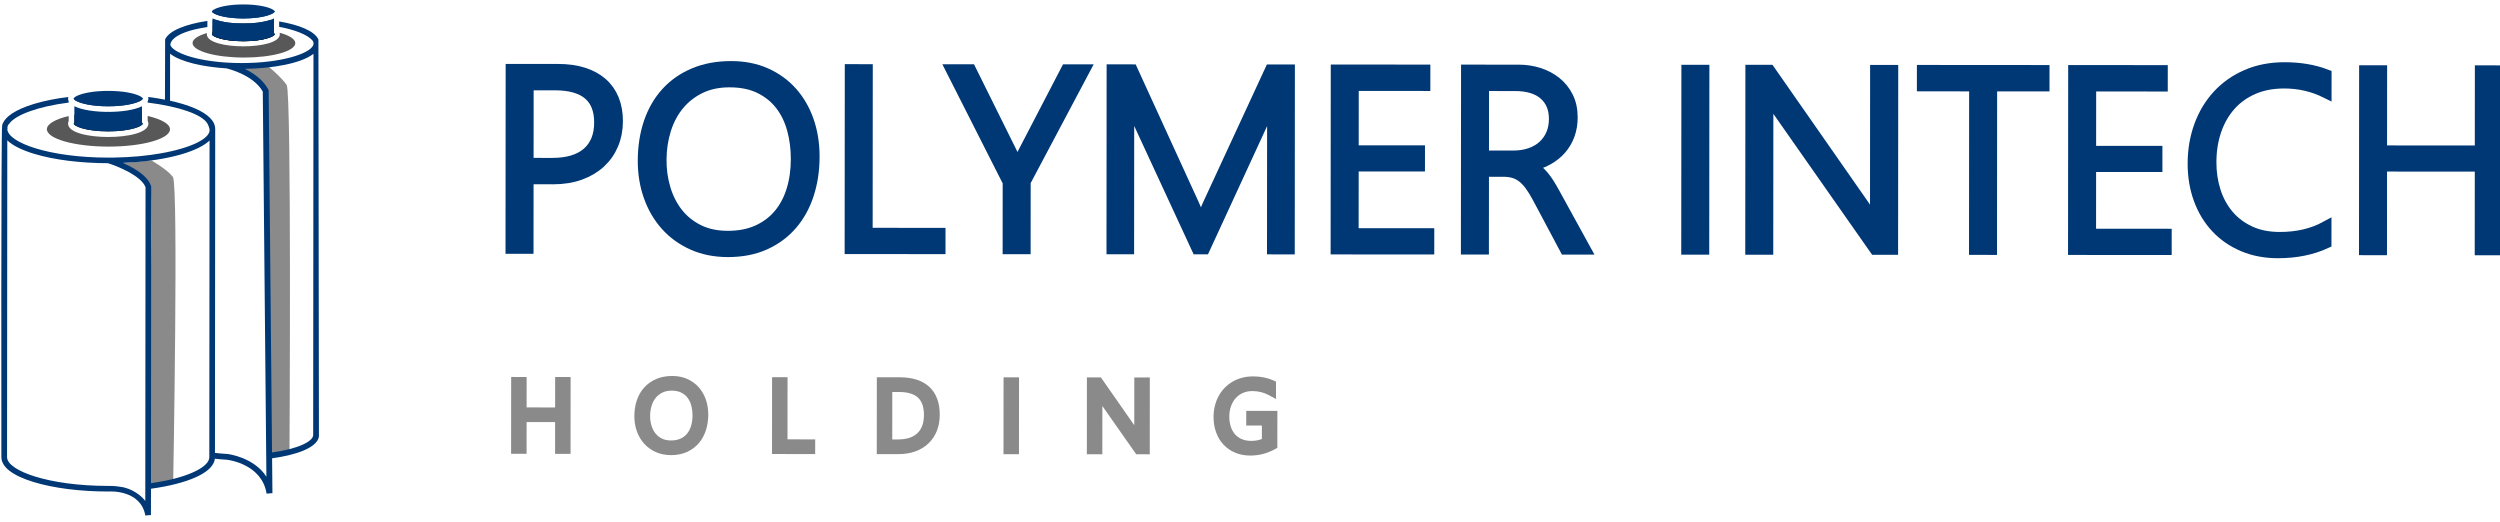 <svg width="225" height="47" viewBox="0 0 225 47" fill="none" xmlns="http://www.w3.org/2000/svg">
<g clip-path="url(#clip0_1650_1213)">
<mask id="mask0_1650_1213" style="mask-type:luminance" maskUnits="userSpaceOnUse" x="-50" y="-30" width="130" height="129">
<path d="M-50 -29.118H80V98.97H-50V-29.118Z" fill="white"/>
</mask>
<g mask="url(#mask0_1650_1213)">
<path d="M24.719 3.082C24.719 3.27 23.759 3.711 21.898 3.711C20.037 3.711 19.078 3.27 19.078 3.082C19.078 3.078 19.082 3.066 19.093 3.051L19.129 2.995V2.846C19.91 2.677 20.89 2.576 21.954 2.578C22.965 2.578 23.9 2.67 24.66 2.825V2.986L24.701 3.044C24.711 3.059 24.719 3.073 24.719 3.082Z" fill="black"/>
<path d="M26.576 3.882C26.576 4.601 24.506 5.182 21.951 5.18C19.398 5.178 17.329 4.594 17.33 3.875C17.33 3.524 17.824 3.206 18.625 2.974C18.618 3.009 18.613 3.045 18.613 3.082C18.613 3.83 20.317 4.17 21.898 4.17C23.48 4.17 25.183 3.83 25.183 3.082C25.183 3.035 25.177 2.99 25.163 2.945C26.034 3.181 26.576 3.515 26.576 3.882Z" fill="#585858"/>
<path d="M12.844 11.131C12.844 11.339 11.788 11.824 9.74 11.824C7.693 11.824 6.637 11.339 6.637 11.131C6.637 11.126 6.641 11.113 6.653 11.097L6.693 11.035V10.334C7.57 10.169 8.626 10.074 9.76 10.076C10.874 10.077 11.911 10.169 12.779 10.331V11.026L12.824 11.09C12.836 11.106 12.844 11.122 12.844 11.131Z" fill="black"/>
<path d="M15.299 11.638C15.297 12.499 12.817 13.197 9.758 13.194C6.698 13.192 4.219 12.491 4.22 11.63C4.22 11.153 4.982 10.726 6.182 10.442V10.897C6.144 10.973 6.126 11.051 6.126 11.131C6.126 11.954 8.001 12.329 9.741 12.329C11.482 12.329 13.356 11.954 13.356 11.131C13.356 11.043 13.334 10.959 13.291 10.877V10.437C14.517 10.723 15.299 11.154 15.299 11.638Z" fill="#585858"/>
<path d="M13.626 14.44C13.626 14.44 15.058 15.245 15.563 15.931C16.069 16.617 15.588 43.365 15.588 43.365C15.588 43.365 13.942 43.616 13.603 43.734C13.265 43.852 13.791 17.425 13.539 16.677C13.286 15.929 11.01 14.681 11.01 14.681L13.626 14.44Z" fill="#8A8A8A"/>
<path d="M18.838 41.154C18.838 41.613 18.301 42.106 17.314 42.536C16.418 42.927 15.157 43.267 13.589 43.483L13.609 16.762L13.594 16.724C13.568 16.65 13.536 16.575 13.497 16.503C13.465 16.439 13.428 16.373 13.384 16.31C12.902 15.593 11.884 15.028 11.06 14.661C12.725 14.595 14.287 14.392 15.61 14.076C15.901 14.008 16.179 13.931 16.448 13.852C17.57 13.511 18.378 13.106 18.86 12.647L18.838 41.154ZM13.076 45.086C12.765 44.655 11.883 43.926 10.807 43.81C10.249 43.713 9.808 43.73 9.727 43.732C4.369 43.728 0.635 42.364 0.635 41.141L0.657 12.631C1.135 13.093 1.944 13.5 3.065 13.842C4.846 14.382 7.207 14.683 9.717 14.688C10.566 14.952 12.707 15.815 13.098 16.846L13.076 45.086ZM19.367 11.558C19.362 11.416 19.332 11.277 19.274 11.142C19.272 11.135 19.272 11.126 19.269 11.119H19.263C18.961 10.434 18.004 9.832 16.451 9.359C15.543 9.084 14.486 8.872 13.335 8.728C13.348 8.776 13.355 8.824 13.355 8.874C13.355 8.964 13.332 9.049 13.29 9.128V9.23C16.102 9.589 18.167 10.281 18.669 11.119C18.737 11.233 18.836 11.491 18.859 11.622C18.995 12.429 17.263 13.307 14.5 13.796C13.268 14.017 11.83 14.158 10.258 14.181C10.093 14.184 9.927 14.186 9.757 14.186C4.413 14.183 0.688 12.828 0.657 11.609H0.68C0.635 11.428 0.706 11.218 0.866 11.106H0.848C1.442 10.335 3.393 9.587 6.181 9.232V9.108C6.145 9.034 6.126 8.957 6.126 8.874C6.126 8.823 6.133 8.775 6.148 8.727C5.011 8.868 3.966 9.079 3.068 9.35C1.4 9.855 0.418 10.51 0.195 11.263C0.086 11.591 0.124 41.139 0.124 41.139C0.123 42.03 1.133 42.808 3.042 43.388C4.833 43.934 7.209 44.234 9.735 44.236H9.753C9.871 44.227 12.65 44.051 13.081 46.395L13.586 46.351L13.589 43.985C16.739 43.553 19.346 42.573 19.347 41.154L19.369 11.563C19.369 11.563 19.369 11.56 19.367 11.558Z" fill="#003876"/>
<path d="M24.079 5.917C24.079 5.917 25.355 6.966 25.802 7.649C26.249 8.332 26.054 40.687 26.054 40.687C26.054 40.687 24.601 40.938 24.302 41.056C24.003 41.174 24.227 8.891 24.003 8.146C23.78 7.401 21.77 6.159 21.77 6.159L24.079 5.917Z" fill="#8A8A8A"/>
<path d="M12.844 11.131C12.844 11.339 11.788 11.824 9.74 11.824C7.693 11.824 6.637 11.339 6.637 11.131C6.637 11.126 6.641 11.113 6.653 11.097L6.693 11.035V9.558C7.38 9.907 8.59 10.071 9.74 10.071C10.886 10.071 12.09 9.908 12.779 9.563V11.026L12.824 11.09C12.836 11.106 12.844 11.122 12.844 11.131Z" fill="#003876"/>
<path d="M12.844 8.874C12.844 8.931 12.765 9.008 12.608 9.09C12.192 9.31 11.228 9.566 9.74 9.566C8.253 9.566 7.289 9.31 6.873 9.09C6.716 9.008 6.637 8.931 6.637 8.874C6.637 8.862 6.641 8.85 6.647 8.837H12.834C12.84 8.85 12.844 8.862 12.844 8.874Z" fill="#003876"/>
<path d="M13.291 9.127V9.229C13.291 9.199 13.288 9.169 13.285 9.138C13.287 9.135 13.29 9.131 13.291 9.127Z" fill="#003876"/>
<path d="M12.844 8.874C12.844 8.931 12.765 9.008 12.608 9.09C12.192 9.31 11.228 9.566 9.74 9.566C8.253 9.566 7.289 9.31 6.873 9.09C6.716 9.008 6.637 8.931 6.637 8.874C6.637 8.862 6.641 8.85 6.647 8.837C6.682 8.767 6.807 8.677 7.024 8.586C7.499 8.385 8.41 8.18 9.74 8.18C11.071 8.18 11.982 8.385 12.457 8.586C12.674 8.677 12.799 8.767 12.834 8.837C12.84 8.85 12.844 8.862 12.844 8.874Z" fill="#003876"/>
<path d="M24.719 3.082C24.719 3.27 23.759 3.711 21.898 3.711C20.037 3.711 19.078 3.27 19.078 3.082C19.078 3.078 19.082 3.066 19.093 3.051L19.129 2.995V2.357C19.927 2.208 20.885 2.121 21.916 2.122C22.717 2.123 23.474 2.176 24.146 2.27C24.324 2.295 24.495 2.324 24.66 2.355V2.986L24.701 3.044C24.711 3.059 24.719 3.073 24.719 3.082Z" fill="black"/>
<path d="M24.719 3.082C24.719 3.27 23.759 3.711 21.898 3.711C20.037 3.711 19.078 3.27 19.078 3.082C19.078 3.078 19.082 3.066 19.093 3.051L19.129 2.995V1.653C19.22 1.699 19.322 1.743 19.433 1.781C20.075 2.01 21.006 2.119 21.898 2.119C22.755 2.119 23.648 2.018 24.286 1.808C24.424 1.763 24.549 1.713 24.66 1.657V2.986L24.701 3.044C24.711 3.059 24.719 3.073 24.719 3.082Z" fill="#003876"/>
<path d="M24.719 1.031C24.719 1.082 24.648 1.153 24.504 1.227C24.141 1.42 23.316 1.643 22.051 1.659H22.023C21.983 1.661 21.94 1.661 21.898 1.661C21.814 1.661 21.731 1.659 21.65 1.658H21.64C20.435 1.63 19.645 1.414 19.292 1.227C19.149 1.153 19.078 1.082 19.078 1.031C19.078 1.02 19.082 1.01 19.086 0.998H24.71C24.715 1.01 24.719 1.02 24.719 1.031Z" fill="#003876"/>
<path d="M24.719 1.031C24.719 1.082 24.648 1.153 24.504 1.227C24.141 1.42 23.316 1.643 22.051 1.659H22.023C21.983 1.661 21.94 1.661 21.898 1.661C21.814 1.661 21.731 1.659 21.65 1.658H21.64C20.435 1.63 19.645 1.414 19.292 1.227C19.149 1.153 19.078 1.082 19.078 1.031C19.078 1.02 19.082 1.01 19.086 0.998C19.119 0.934 19.232 0.852 19.43 0.769C19.862 0.586 20.69 0.4 21.898 0.4C23.107 0.4 23.935 0.586 24.367 0.769C24.565 0.852 24.678 0.934 24.71 0.998C24.715 1.01 24.719 1.02 24.719 1.031Z" fill="#003876"/>
<path d="M28.186 38.773V39.153C28.185 39.696 26.915 40.391 24.484 40.719L24.179 8.175V8.113L24.149 8.057C23.674 7.166 22.801 6.571 22.026 6.195C24.546 6.166 27.128 5.7 28.212 4.843L28.186 38.773ZM28.703 39.295L28.658 3.554C28.309 2.779 26.894 2.23 25.124 1.929V2.415C26.575 2.683 27.624 3.129 28.029 3.552C28.029 3.552 28.318 3.756 28.186 4.074C27.865 4.849 25.241 5.678 21.759 5.675C21.317 5.675 20.875 5.662 20.447 5.636C17.491 5.456 15.585 4.71 15.334 4.065C15.334 4.065 15.133 2.962 18.664 2.433V1.88C16.772 2.17 15.23 2.732 14.861 3.543L14.846 9.155C15.005 9.142 15.169 9.18 15.304 9.287L15.307 4.833C16.252 5.582 18.327 6.026 20.391 6.154C20.619 6.209 22.819 6.769 23.651 8.245L23.976 42.903C22.853 41.15 20.53 40.864 20.501 40.862L20.486 40.86C20.042 40.834 19.622 40.796 19.227 40.747C19.284 40.909 19.25 41.104 19.15 41.263C19.576 41.316 20.012 41.355 20.447 41.38C20.65 41.405 23.58 41.807 23.993 44.427L24.519 44.384L24.489 41.245C26.499 40.977 28.533 40.342 28.703 39.295ZM22.023 1.66C21.935 1.658 21.848 1.657 21.761 1.657C21.724 1.657 21.688 1.657 21.65 1.658C21.731 1.66 21.814 1.661 21.898 1.661C21.94 1.661 21.983 1.661 22.023 1.66ZM24.286 1.808C23.648 2.018 22.755 2.119 21.898 2.119C21.006 2.119 20.075 2.009 19.433 1.78C19.331 1.792 19.23 1.804 19.128 1.817V2.369C19.858 2.279 20.726 2.211 21.761 2.178C22.613 2.151 23.415 2.187 24.145 2.27C24.321 2.29 24.492 2.313 24.66 2.338V1.856C24.537 1.839 24.413 1.822 24.286 1.808Z" fill="#003876"/>
</g>
<path d="M47.525 7.625L47.52 14.713L49.683 14.715C51.087 14.716 52.154 14.395 52.883 13.753C53.612 13.11 53.977 12.202 53.977 11.028C53.979 8.762 52.637 7.628 49.95 7.626L47.525 7.625ZM47.519 16.082L47.514 22.341L46 22.34L46.012 6.255L50.224 6.258C51.082 6.259 51.841 6.364 52.501 6.574C53.161 6.784 53.719 7.087 54.174 7.484C54.629 7.88 54.974 8.367 55.209 8.943C55.444 9.519 55.561 10.177 55.56 10.917C55.559 11.665 55.426 12.354 55.16 12.986C54.894 13.618 54.512 14.164 54.015 14.623C53.517 15.082 52.912 15.441 52.198 15.698C51.484 15.956 50.676 16.084 49.773 16.084L47.519 16.082Z" fill="#003876"/>
<path d="M47.525 7.625L47.52 14.713L49.683 14.715C51.087 14.716 52.154 14.395 52.883 13.753C53.612 13.11 53.977 12.202 53.977 11.028C53.979 8.762 52.637 7.628 49.95 7.626L47.525 7.625ZM47.519 16.082L47.514 22.341L46 22.34L46.012 6.255L50.224 6.258C51.082 6.259 51.841 6.364 52.501 6.574C53.161 6.784 53.719 7.087 54.174 7.484C54.629 7.88 54.974 8.367 55.209 8.943C55.444 9.519 55.561 10.177 55.56 10.917C55.559 11.665 55.426 12.354 55.16 12.986C54.894 13.618 54.512 14.164 54.015 14.623C53.517 15.082 52.912 15.441 52.198 15.698C51.484 15.956 50.676 16.084 49.773 16.084L47.519 16.082Z" stroke="#003876" stroke-width="1.006" stroke-miterlimit="10"/>
<path d="M65.649 7.357C64.662 7.357 63.788 7.541 63.025 7.91C62.261 8.28 61.618 8.781 61.094 9.412C60.57 10.043 60.172 10.784 59.902 11.632C59.633 12.481 59.493 13.383 59.485 14.341C59.477 15.253 59.595 16.126 59.842 16.96C60.087 17.794 60.459 18.531 60.955 19.17C61.452 19.81 62.08 20.321 62.838 20.703C63.597 21.085 64.485 21.276 65.502 21.277C66.519 21.278 67.412 21.105 68.183 20.757C68.954 20.41 69.597 19.928 70.114 19.312C70.63 18.695 71.02 17.961 71.282 17.109C71.545 16.256 71.676 15.325 71.677 14.316C71.678 13.374 71.563 12.48 71.332 11.635C71.101 10.79 70.741 10.051 70.252 9.419C69.763 8.787 69.139 8.285 68.381 7.914C67.622 7.544 66.712 7.358 65.649 7.357ZM65.512 22.634C64.336 22.633 63.277 22.421 62.336 21.998C61.396 21.575 60.597 20.997 59.941 20.263C59.285 19.53 58.781 18.668 58.429 17.677C58.077 16.686 57.901 15.622 57.902 14.485C57.903 13.229 58.081 12.079 58.434 11.037C58.788 9.994 59.303 9.1 59.979 8.357C60.655 7.613 61.483 7.034 62.462 6.62C63.441 6.206 64.557 5.999 65.809 6C66.963 6.001 67.999 6.205 68.917 6.614C69.835 7.022 70.616 7.587 71.261 8.309C71.905 9.031 72.4 9.886 72.744 10.873C73.089 11.861 73.261 12.934 73.26 14.093C73.259 15.312 73.089 16.443 72.751 17.485C72.412 18.528 71.914 19.431 71.257 20.193C70.6 20.956 69.792 21.553 68.831 21.986C67.871 22.419 66.764 22.635 65.512 22.634Z" fill="#003876"/>
<path d="M65.649 7.357C64.662 7.357 63.788 7.541 63.025 7.91C62.261 8.28 61.618 8.781 61.094 9.412C60.57 10.043 60.172 10.784 59.902 11.632C59.633 12.481 59.493 13.383 59.485 14.341C59.477 15.253 59.595 16.126 59.842 16.96C60.087 17.794 60.459 18.531 60.955 19.17C61.452 19.81 62.08 20.321 62.838 20.703C63.597 21.085 64.485 21.276 65.502 21.277C66.519 21.278 67.412 21.105 68.183 20.757C68.954 20.41 69.597 19.928 70.114 19.312C70.63 18.695 71.02 17.961 71.282 17.109C71.545 16.256 71.676 15.325 71.677 14.316C71.678 13.374 71.563 12.48 71.332 11.635C71.101 10.79 70.741 10.051 70.252 9.419C69.763 8.787 69.139 8.285 68.381 7.914C67.622 7.544 66.712 7.358 65.649 7.357ZM65.512 22.634C64.336 22.633 63.277 22.421 62.336 21.998C61.396 21.575 60.597 20.997 59.941 20.263C59.285 19.53 58.781 18.668 58.429 17.677C58.077 16.686 57.901 15.622 57.902 14.485C57.903 13.229 58.081 12.079 58.434 11.037C58.788 9.994 59.303 9.1 59.979 8.357C60.655 7.613 61.483 7.034 62.462 6.62C63.441 6.206 64.557 5.999 65.809 6C66.963 6.001 67.999 6.205 68.917 6.614C69.835 7.022 70.616 7.587 71.261 8.309C71.905 9.031 72.4 9.886 72.744 10.873C73.089 11.861 73.261 12.934 73.26 14.093C73.259 15.312 73.089 16.443 72.751 17.485C72.412 18.528 71.914 19.431 71.257 20.193C70.6 20.956 69.792 21.553 68.831 21.986C67.871 22.419 66.764 22.635 65.512 22.634Z" stroke="#003876" stroke-width="1.006" stroke-miterlimit="10"/>
<path d="M76.521 22.362L76.533 6.277L78.047 6.279L78.036 21.006L84.593 21.011L84.592 22.368L76.521 22.362Z" fill="#003876"/>
<path d="M76.521 22.362L76.533 6.277L78.047 6.279L78.036 21.006L84.593 21.011L84.592 22.368L76.521 22.362Z" stroke="#003876" stroke-width="1.006" stroke-miterlimit="10"/>
<path d="M92.258 16.351L92.254 22.375L90.74 22.373L90.744 16.384L85.629 6.285L87.348 6.286L91.076 13.804C91.122 13.894 91.182 14.028 91.258 14.208C91.334 14.387 91.425 14.616 91.531 14.892H91.565C91.61 14.758 91.675 14.601 91.759 14.421C91.842 14.242 91.945 14.04 92.067 13.816L95.977 6.292L97.594 6.294L92.258 16.351Z" fill="#003876"/>
<path d="M92.258 16.351L92.254 22.375L90.74 22.373L90.744 16.384L85.629 6.285L87.348 6.286L91.076 13.804C91.122 13.894 91.182 14.028 91.258 14.208C91.334 14.387 91.425 14.616 91.531 14.892H91.565C91.61 14.758 91.675 14.601 91.759 14.421C91.842 14.242 91.945 14.04 92.067 13.816L95.977 6.292L97.594 6.294L92.258 16.351Z" stroke="#003876" stroke-width="1.006" stroke-miterlimit="10"/>
<path d="M114.533 22.39L114.542 11.285C114.542 10.717 114.588 9.801 114.68 8.537L114.635 8.537C114.529 8.873 114.431 9.165 114.344 9.412C114.257 9.658 114.175 9.86 114.099 10.017L108.397 22.385L107.748 22.385L102.054 10.087C101.888 9.713 101.717 9.185 101.543 8.505L101.498 8.505C101.528 8.849 101.549 9.241 101.56 9.683C101.57 10.124 101.576 10.614 101.575 11.152L101.567 22.38L100.087 22.379L100.099 6.294L101.887 6.296L107.422 18.391C107.535 18.646 107.647 18.905 107.757 19.171C107.866 19.436 107.967 19.719 108.058 20.018H108.126C108.232 19.719 108.329 19.446 108.417 19.2C108.504 18.953 108.613 18.688 108.742 18.403L114.341 6.305L116.037 6.306L116.025 22.391L114.533 22.39Z" fill="#003876"/>
<path d="M114.533 22.39L114.542 11.285C114.542 10.717 114.588 9.801 114.68 8.537L114.635 8.537C114.529 8.873 114.431 9.165 114.344 9.412C114.257 9.658 114.175 9.86 114.099 10.017L108.397 22.385L107.748 22.385L102.054 10.087C101.888 9.713 101.717 9.185 101.543 8.505L101.498 8.505C101.528 8.849 101.549 9.241 101.56 9.683C101.57 10.124 101.576 10.614 101.575 11.152L101.567 22.38L100.087 22.379L100.099 6.294L101.887 6.296L107.422 18.391C107.535 18.646 107.647 18.905 107.757 19.171C107.866 19.436 107.967 19.719 108.058 20.018H108.126C108.232 19.719 108.329 19.446 108.417 19.2C108.504 18.953 108.613 18.688 108.742 18.403L114.341 6.305L116.037 6.306L116.025 22.391L114.533 22.39Z" stroke="#003876" stroke-width="1.006" stroke-miterlimit="10"/>
<path d="M120.259 22.395L120.271 6.31L128.229 6.316L128.228 7.684L121.784 7.679L121.78 13.58L127.745 13.584L127.744 14.93L121.779 14.926L121.774 21.039L128.582 21.044L128.581 22.401L120.259 22.395Z" fill="#003876"/>
<path d="M120.259 22.395L120.271 6.31L128.229 6.316L128.228 7.684L121.784 7.679L121.78 13.58L127.745 13.584L127.744 14.93L121.779 14.926L121.774 21.039L128.582 21.044L128.581 22.401L120.259 22.395Z" stroke="#003876" stroke-width="1.006" stroke-miterlimit="10"/>
<path d="M133.51 7.689L133.505 14.048L136.214 14.05C136.761 14.051 137.262 13.973 137.717 13.816C138.173 13.659 138.562 13.435 138.885 13.144C139.207 12.852 139.458 12.501 139.637 12.09C139.815 11.679 139.905 11.215 139.905 10.699C139.906 9.765 139.601 9.03 138.99 8.495C138.38 7.96 137.498 7.692 136.344 7.691L133.51 7.689ZM140.875 22.41L138.42 17.798C138.177 17.342 137.942 16.96 137.715 16.654C137.488 16.347 137.252 16.102 137.01 15.919C136.767 15.735 136.507 15.604 136.23 15.525C135.953 15.447 135.644 15.407 135.303 15.407L133.504 15.406L133.498 22.405L131.984 22.404L131.997 6.319L136.698 6.322C137.313 6.323 137.907 6.413 138.48 6.593C139.052 6.773 139.563 7.039 140.01 7.391C140.458 7.742 140.816 8.184 141.085 8.715C141.354 9.246 141.488 9.863 141.488 10.566C141.487 11.134 141.4 11.658 141.225 12.136C141.05 12.615 140.801 13.039 140.478 13.409C140.155 13.779 139.764 14.092 139.305 14.35C138.845 14.608 138.327 14.8 137.75 14.927V14.971C137.97 15.061 138.171 15.177 138.354 15.319C138.536 15.462 138.712 15.634 138.882 15.836C139.053 16.038 139.222 16.27 139.389 16.532C139.555 16.794 139.73 17.093 139.912 17.43L142.651 22.412L140.875 22.41Z" fill="#003876"/>
<path d="M133.51 7.689L133.505 14.048L136.214 14.05C136.761 14.051 137.262 13.973 137.717 13.816C138.173 13.659 138.562 13.435 138.885 13.144C139.207 12.852 139.458 12.501 139.637 12.09C139.815 11.679 139.905 11.215 139.905 10.699C139.906 9.765 139.601 9.03 138.99 8.495C138.38 7.96 137.498 7.692 136.344 7.691L133.51 7.689ZM140.875 22.41L138.42 17.798C138.177 17.342 137.942 16.96 137.715 16.654C137.488 16.347 137.252 16.102 137.01 15.919C136.767 15.735 136.507 15.604 136.23 15.525C135.953 15.447 135.644 15.407 135.303 15.407L133.504 15.406L133.498 22.405L131.984 22.404L131.997 6.319L136.698 6.322C137.313 6.323 137.907 6.413 138.48 6.593C139.052 6.773 139.563 7.039 140.01 7.391C140.458 7.742 140.816 8.184 141.085 8.715C141.354 9.246 141.488 9.863 141.488 10.566C141.487 11.134 141.4 11.658 141.225 12.136C141.05 12.615 140.801 13.039 140.478 13.409C140.155 13.779 139.764 14.092 139.305 14.35C138.845 14.608 138.327 14.8 137.75 14.927V14.971C137.97 15.061 138.171 15.177 138.354 15.319C138.536 15.462 138.712 15.634 138.882 15.836C139.053 16.038 139.222 16.27 139.389 16.532C139.555 16.794 139.73 17.093 139.912 17.43L142.651 22.412L140.875 22.41Z" stroke="#003876" stroke-width="1.006" stroke-miterlimit="10"/>
<path d="M153.329 22.419L151.815 22.418L151.828 6.334L153.342 6.335L153.329 22.419Z" fill="#003876"/>
<path d="M153.329 22.419L151.815 22.418L151.828 6.334L153.342 6.335L153.329 22.419Z" stroke="#003876" stroke-width="1.006" stroke-miterlimit="10"/>
<path d="M168.755 22.43L159.703 9.513C159.589 9.348 159.478 9.18 159.368 9.008C159.258 8.836 159.169 8.667 159.101 8.503L159.044 8.503C159.059 8.637 159.072 8.824 159.083 9.064C159.094 9.303 159.1 9.602 159.1 9.961L159.09 22.423L157.576 22.422L157.588 6.337L159.261 6.338L168.165 19.098C168.302 19.3 168.425 19.489 168.535 19.665C168.645 19.841 168.745 20.003 168.836 20.153L168.893 20.153C168.863 19.906 168.841 19.63 168.826 19.323C168.811 19.016 168.803 18.676 168.804 18.302L168.813 6.345L170.338 6.346L170.326 22.431L168.755 22.43Z" fill="#003876"/>
<path d="M168.755 22.43L159.703 9.513C159.589 9.348 159.478 9.18 159.368 9.008C159.258 8.836 159.169 8.667 159.101 8.503L159.044 8.503C159.059 8.637 159.072 8.824 159.083 9.064C159.094 9.303 159.1 9.602 159.1 9.961L159.09 22.423L157.576 22.422L157.588 6.337L159.261 6.338L168.165 19.098C168.302 19.3 168.425 19.489 168.535 19.665C168.645 19.841 168.745 20.003 168.836 20.153L168.893 20.153C168.863 19.906 168.841 19.63 168.826 19.323C168.811 19.016 168.803 18.676 168.804 18.302L168.813 6.345L170.338 6.346L170.326 22.431L168.755 22.43Z" stroke="#003876" stroke-width="1.006" stroke-miterlimit="10"/>
<path d="M179.239 7.722L179.228 22.438L177.714 22.437L177.725 7.721L173.023 7.717L173.024 6.349L183.953 6.357L183.952 7.725L179.239 7.722Z" fill="#003876"/>
<path d="M179.239 7.722L179.228 22.438L177.714 22.437L177.725 7.721L173.023 7.717L173.024 6.349L183.953 6.357L183.952 7.725L179.239 7.722Z" stroke="#003876" stroke-width="1.006" stroke-miterlimit="10"/>
<path d="M186.627 22.443L186.64 6.358L194.597 6.364L194.596 7.733L188.153 7.728L188.148 13.628L194.114 13.632L194.113 14.978L188.147 14.974L188.143 21.087L194.95 21.092L194.949 22.449L186.627 22.443Z" fill="#003876"/>
<path d="M186.627 22.443L186.64 6.358L194.597 6.364L194.596 7.733L188.153 7.728L188.148 13.628L194.114 13.632L194.113 14.978L188.147 14.974L188.143 21.087L194.95 21.092L194.949 22.449L186.627 22.443Z" stroke="#003876" stroke-width="1.006" stroke-miterlimit="10"/>
<path d="M209.328 21.865C208.067 22.447 206.629 22.738 205.012 22.737C203.859 22.736 202.812 22.535 201.871 22.134C200.93 21.734 200.128 21.178 199.464 20.467C198.801 19.756 198.289 18.911 197.929 17.931C197.57 16.951 197.39 15.882 197.391 14.723C197.392 13.504 197.585 12.369 197.969 11.319C198.353 10.268 198.902 9.356 199.616 8.583C200.33 7.81 201.193 7.203 202.207 6.762C203.22 6.322 204.357 6.102 205.617 6.103C207.006 6.104 208.247 6.314 209.339 6.734L209.338 8.327C208.169 7.75 206.921 7.461 205.593 7.46C204.538 7.459 203.601 7.638 202.781 7.996C201.961 8.355 201.27 8.853 200.708 9.492C200.146 10.131 199.717 10.886 199.42 11.757C199.123 12.628 198.974 13.58 198.974 14.611C198.973 15.539 199.105 16.412 199.37 17.231C199.635 18.05 200.027 18.766 200.547 19.38C201.066 19.993 201.713 20.48 202.487 20.839C203.26 21.199 204.16 21.379 205.184 21.38C206.755 21.381 208.137 21.057 209.329 20.407L209.328 21.865Z" fill="#003876"/>
<path d="M209.328 21.865C208.067 22.447 206.629 22.738 205.012 22.737C203.859 22.736 202.812 22.535 201.871 22.134C200.93 21.734 200.128 21.178 199.464 20.467C198.801 19.756 198.289 18.911 197.929 17.931C197.57 16.951 197.39 15.882 197.391 14.723C197.392 13.504 197.585 12.369 197.969 11.319C198.353 10.268 198.902 9.356 199.616 8.583C200.33 7.81 201.193 7.203 202.207 6.762C203.22 6.322 204.357 6.102 205.617 6.103C207.006 6.104 208.247 6.314 209.339 6.734L209.338 8.327C208.169 7.75 206.921 7.461 205.593 7.46C204.538 7.459 203.601 7.638 202.781 7.996C201.961 8.355 201.27 8.853 200.708 9.492C200.146 10.131 199.717 10.886 199.42 11.757C199.123 12.628 198.974 13.58 198.974 14.611C198.973 15.539 199.105 16.412 199.37 17.231C199.635 18.05 200.027 18.766 200.547 19.38C201.066 19.993 201.713 20.48 202.487 20.839C203.26 21.199 204.16 21.379 205.184 21.38C206.755 21.381 208.137 21.057 209.329 20.407L209.328 21.865Z" stroke="#003876" stroke-width="1.006" stroke-miterlimit="10"/>
<path d="M223.228 22.47L223.234 14.944L214.331 14.937L214.326 22.463L212.812 22.462L212.824 6.378L214.338 6.379L214.332 13.591L223.235 13.598L223.24 6.385L224.754 6.386L224.742 22.471L223.228 22.47Z" fill="#003876"/>
<path d="M223.228 22.47L223.234 14.944L214.331 14.937L214.326 22.463L212.812 22.462L212.824 6.378L214.338 6.379L214.332 13.591L223.235 13.598L223.24 6.385L224.754 6.386L224.742 22.471L223.228 22.47Z" stroke="#003876" stroke-width="1.006" stroke-miterlimit="10"/>
<path d="M49.961 36.67L47.396 36.668L47.398 33.928L46.005 33.927L46 40.843L47.393 40.844L47.395 37.985L49.959 37.987L49.958 40.846L51.35 40.847L51.356 33.931L49.963 33.929L49.961 36.67Z" fill="#8A8A8A"/>
<path d="M60.441 35.158H60.444C60.781 35.158 61.07 35.215 61.3 35.327C61.533 35.442 61.719 35.59 61.868 35.782C62.021 35.98 62.135 36.217 62.209 36.485C62.286 36.771 62.326 37.078 62.326 37.399C62.326 37.741 62.281 38.058 62.193 38.343C62.11 38.614 61.986 38.849 61.825 39.041C61.667 39.229 61.475 39.373 61.237 39.48C60.999 39.587 60.721 39.643 60.388 39.641C60.069 39.641 59.791 39.582 59.562 39.467C59.326 39.348 59.138 39.195 58.985 38.998C58.828 38.797 58.709 38.559 58.63 38.291C58.548 38.014 58.508 37.718 58.511 37.412C58.514 37.09 58.56 36.783 58.65 36.5C58.737 36.228 58.865 35.99 59.029 35.791C59.193 35.594 59.389 35.442 59.627 35.327C59.859 35.215 60.133 35.158 60.441 35.158ZM62.883 34.851C62.6 34.535 62.254 34.284 61.853 34.105C61.453 33.927 60.999 33.837 60.505 33.837H60.502C59.973 33.837 59.492 33.927 59.072 34.105C58.646 34.285 58.281 34.541 57.986 34.866C57.692 35.188 57.467 35.578 57.315 36.025C57.167 36.461 57.092 36.944 57.092 37.463C57.091 37.938 57.167 38.392 57.315 38.809C57.465 39.232 57.685 39.608 57.969 39.925C58.256 40.246 58.608 40.501 59.016 40.684C59.425 40.868 59.888 40.962 60.392 40.962H60.395C60.926 40.962 61.407 40.867 61.823 40.679C62.241 40.491 62.599 40.226 62.886 39.893C63.169 39.565 63.386 39.172 63.531 38.726C63.672 38.291 63.744 37.816 63.744 37.315C63.745 36.831 63.671 36.375 63.526 35.96C63.379 35.537 63.162 35.164 62.883 34.851Z" fill="#8A8A8A"/>
<path d="M70.88 33.946L69.487 33.945L69.481 40.862L73.366 40.865L73.367 39.544L70.875 39.542L70.88 33.946Z" fill="#8A8A8A"/>
<path d="M80.306 35.279L80.914 35.279C81.686 35.28 82.26 35.451 82.621 35.788C82.976 36.12 83.156 36.645 83.155 37.35C83.155 37.721 83.102 38.048 82.996 38.326C82.894 38.595 82.752 38.812 82.561 38.992C82.373 39.169 82.136 39.307 81.858 39.402C81.566 39.5 81.225 39.544 80.846 39.55L80.303 39.549L80.306 35.279ZM80.954 33.954L78.915 33.953L78.909 40.869L80.871 40.871H80.875C81.43 40.871 81.939 40.787 82.389 40.623C82.848 40.455 83.245 40.211 83.571 39.899C83.897 39.586 84.151 39.204 84.322 38.766C84.492 38.335 84.578 37.853 84.578 37.334C84.579 36.243 84.263 35.397 83.638 34.817C83.02 34.245 82.117 33.955 80.954 33.954Z" fill="#8A8A8A"/>
<path d="M90.314 40.878L91.707 40.879L91.713 33.962L90.32 33.961L90.314 40.878Z" fill="#8A8A8A"/>
<path d="M102.084 38.27L99.081 33.968L97.823 33.967L97.817 40.883L99.21 40.884L99.213 36.54L102.259 40.886L103.479 40.887L103.484 33.971L102.087 33.97L102.084 38.27Z" fill="#8A8A8A"/>
<path d="M112.161 36.977L112.16 38.298L113.57 38.299L113.569 39.508C113.291 39.622 112.971 39.679 112.614 39.679H112.611C112.281 39.679 111.991 39.624 111.748 39.517C111.505 39.41 111.308 39.267 111.145 39.078C110.98 38.887 110.853 38.655 110.768 38.389C110.679 38.111 110.635 37.8 110.638 37.467C110.641 37.133 110.694 36.821 110.796 36.54C110.897 36.265 111.038 36.025 111.218 35.826C111.393 35.632 111.61 35.476 111.861 35.364C112.112 35.252 112.4 35.196 112.716 35.196H112.718C113.256 35.196 113.766 35.326 114.233 35.581L114.839 35.913L114.84 34.344L114.601 34.236C114.068 33.997 113.458 33.875 112.788 33.875H112.786C112.426 33.875 112.083 33.918 111.767 34.003C111.449 34.09 111.152 34.215 110.885 34.376C110.618 34.537 110.378 34.732 110.172 34.954C109.966 35.176 109.79 35.426 109.648 35.698C109.508 35.968 109.4 36.26 109.328 36.566C109.256 36.87 109.219 37.19 109.219 37.518C109.219 38.013 109.294 38.476 109.443 38.893C109.593 39.319 109.815 39.692 110.103 40.004C110.392 40.317 110.746 40.564 111.155 40.738C111.562 40.912 112.024 41 112.528 41H112.531C113.31 41 114.057 40.806 114.752 40.422L114.961 40.306L114.964 36.979L112.161 36.977Z" fill="#8A8A8A"/>
</g>
<defs>
<clipPath id="clip0_1650_1213">
<rect width="225" height="47" fill="white"/>
</clipPath>
</defs>
</svg>

